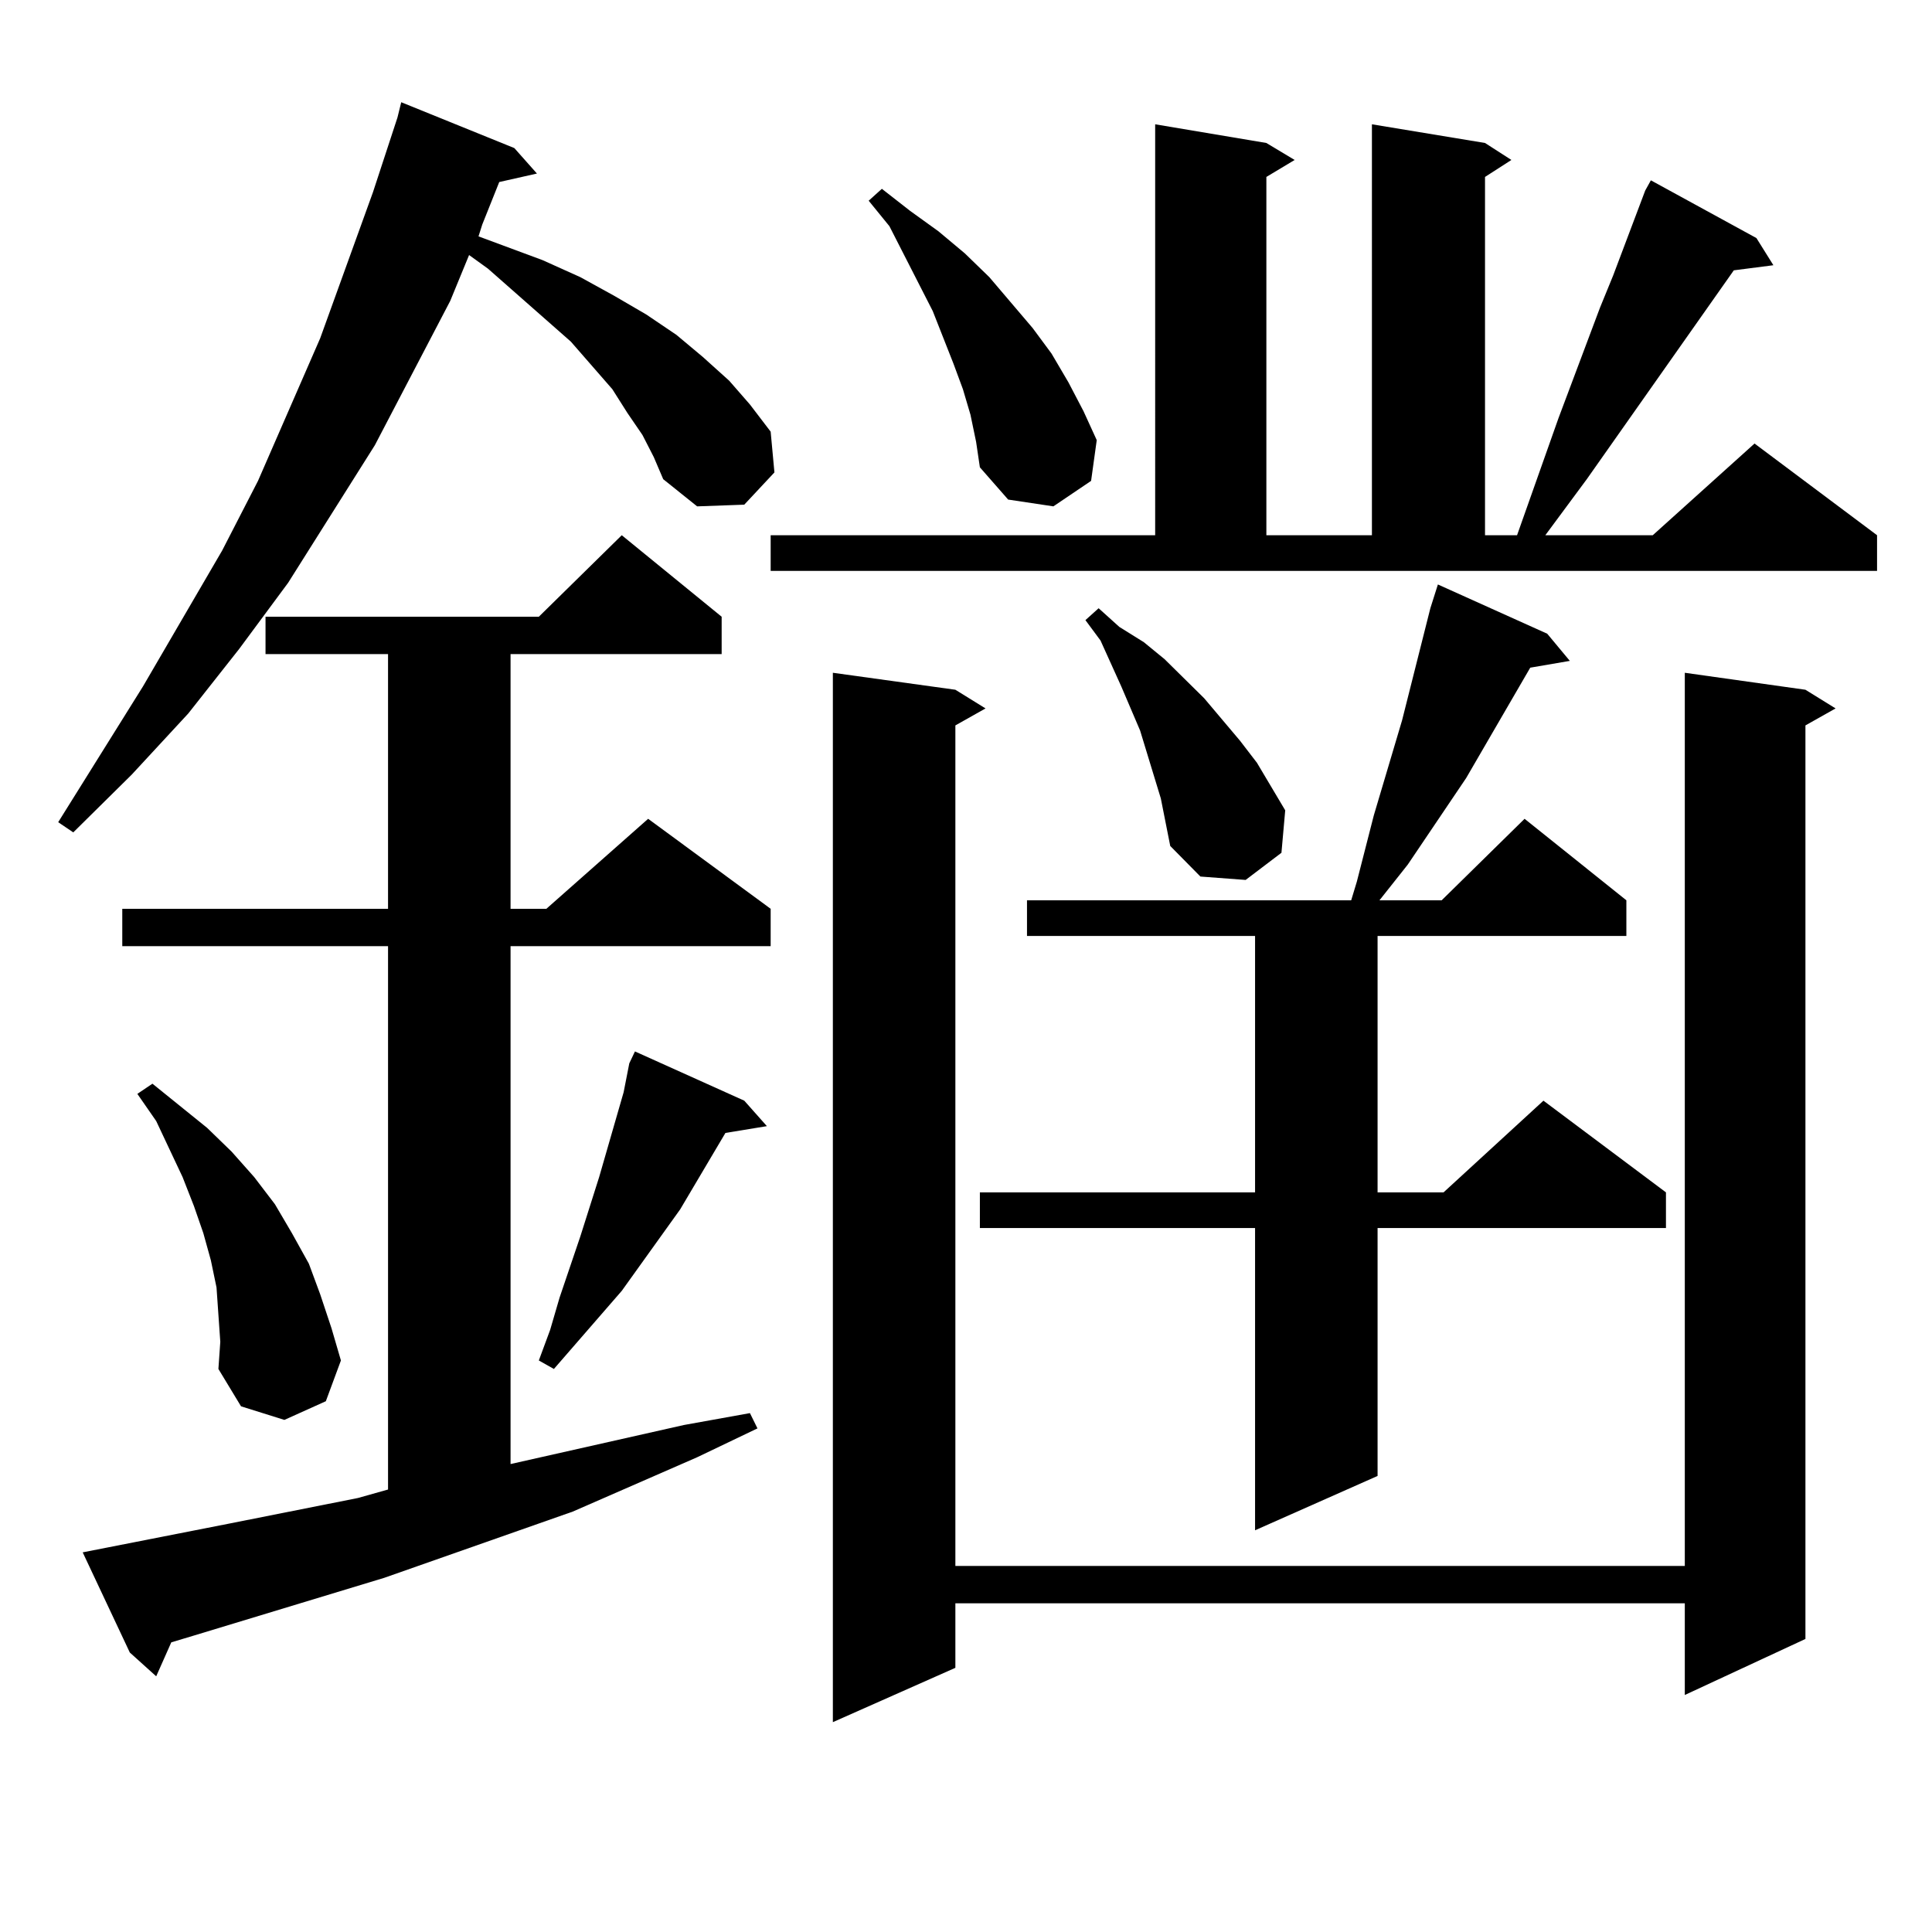 <?xml version="1.0" encoding="utf-8"?>
<!-- Generator: Adobe Illustrator 16.0.0, SVG Export Plug-In . SVG Version: 6.00 Build 0)  -->
<!DOCTYPE svg PUBLIC "-//W3C//DTD SVG 1.1//EN" "http://www.w3.org/Graphics/SVG/1.1/DTD/svg11.dtd">
<svg version="1.1" id="图层_1" xmlns="http://www.w3.org/2000/svg" xmlns:xlink="http://www.w3.org/1999/xlink" x="0px" y="0px"
	 width="1000px" height="1000px" viewBox="0 0 1000 1000" enable-background="new 0 0 1000 1000" xml:space="preserve">
<path d="M332.553,225.176l-7.805-11.426l-7.805-12.305l-21.463-24.609l-42.926-37.793l-9.756-7.031l-9.756,23.73l-39.023,74.707
	l-44.877,71.191l-25.365,34.277l-26.341,33.398l-29.268,31.641L37.926,430.84l-7.805-5.273l43.901-70.313l40.975-70.313
	l18.536-36.035l32.194-73.828l27.316-75.586l12.683-38.672l1.951-7.91l58.535,23.73l11.707,13.184l-19.512,4.395l-8.78,21.973
	l-1.951,6.152l33.17,12.305l19.512,8.789l17.561,9.668l16.585,9.668l15.609,10.547l13.658,11.426l13.658,12.305l10.731,12.305
	l10.731,14.063l1.951,21.094l-15.609,16.699l-24.39,0.879l-17.561-14.063l-4.878-11.426L332.553,225.176z M42.804,803.496
	l76.096-14.941l66.34-13.184l15.609-4.395v-281.25H63.291v-19.336h137.558V338.555h-63.413v-19.336h141.46l42.926-42.188
	l51.706,42.188v19.336H264.262v131.836h18.536l52.682-46.582l63.413,46.582v19.336H264.262v268.066l89.754-20.215l34.146-6.152
	l3.902,7.91l-31.219,14.941l-64.389,28.125l-97.559,34.277l-98.534,29.883l-11.707,3.516l-7.805,17.578l-13.658-12.305
	L42.804,803.496z M113.046,680.449l-0.976-14.063l-2.927-14.063l-3.902-14.063l-4.878-14.063l-5.854-14.941l-13.658-29.004
	l-9.756-14.063l7.805-5.273l28.292,22.852l12.683,12.305l11.707,13.184l10.731,14.063l8.78,14.941l8.78,15.82l5.854,15.82
	l5.854,17.578l4.878,16.699l-7.805,21.094l-21.463,9.668l-22.438-7.031l-11.707-19.336l0.976-14.063L113.046,680.449z
	 M385.234,569.707l11.707,13.184l-21.463,3.516l-23.414,39.551l-30.243,42.188l-35.121,40.43l-7.805-4.395l5.854-15.82l4.878-16.699
	l10.731-31.641l9.756-30.762l12.683-43.945l2.927-14.941l2.927-6.152L385.234,569.707z M398.893,277.031h199.02V64.336l57.56,9.668
	l14.634,8.789l-14.634,8.789v185.449h54.633V64.336l58.535,9.668l13.658,8.789l-13.658,8.789v185.449h16.585l21.463-60.645
	l21.463-57.129l6.829-16.699l16.585-43.945l2.927-5.273l54.633,29.883l8.78,14.063l-20.487,2.637l-76.096,108.105l-21.463,29.004
	h55.608l52.682-47.461l63.413,47.461v18.457H398.893V277.031z M934.489,357.012l15.609,9.668l-15.609,8.789V848.32l-62.438,29.004
	v-47.461H494.5v33.398l-63.413,28.125V348.223l63.413,8.789l15.609,9.668l-15.609,8.789v435.059h377.552V348.223L934.489,357.012z
	 M502.305,214.629l-3.902-13.184l-4.878-13.184l-10.731-27.246l-22.438-43.945l-10.731-13.184l6.829-6.152l14.634,11.426
	l14.634,10.547l13.658,11.426l12.683,12.305l22.438,26.367l9.756,13.184l8.78,14.941l7.805,14.941l6.829,14.941l-2.927,21.094
	L545.23,262.09l-23.414-3.516l-14.634-16.699l-1.951-13.184L502.305,214.629z M800.834,328.008l11.707,14.063l-20.487,3.516
	l-33.17,57.129l-30.243,44.824l-14.634,18.457h32.194l42.926-42.188l52.682,42.188v18.457H713.031v132.715h34.146l51.706-47.461
	l63.413,47.461v18.457H713.031v128.32l-63.413,28.125V635.625H507.183v-18.457h142.436V484.453H531.572v-18.457h167.801l2.927-9.668
	l8.78-34.277l14.634-49.219l14.634-58.008l3.902-12.305L800.834,328.008z M600.839,413.262l-10.731-35.156l-9.756-22.852
	l-10.731-23.73l-7.805-10.547l6.829-6.152l10.731,9.668l12.683,7.91l10.731,8.789l20.487,20.215l18.536,21.973l8.78,11.426
	l14.634,24.609l-1.951,21.973l-18.536,14.063l-23.414-1.758l-15.609-15.82L600.839,413.262z"/>
</svg>
